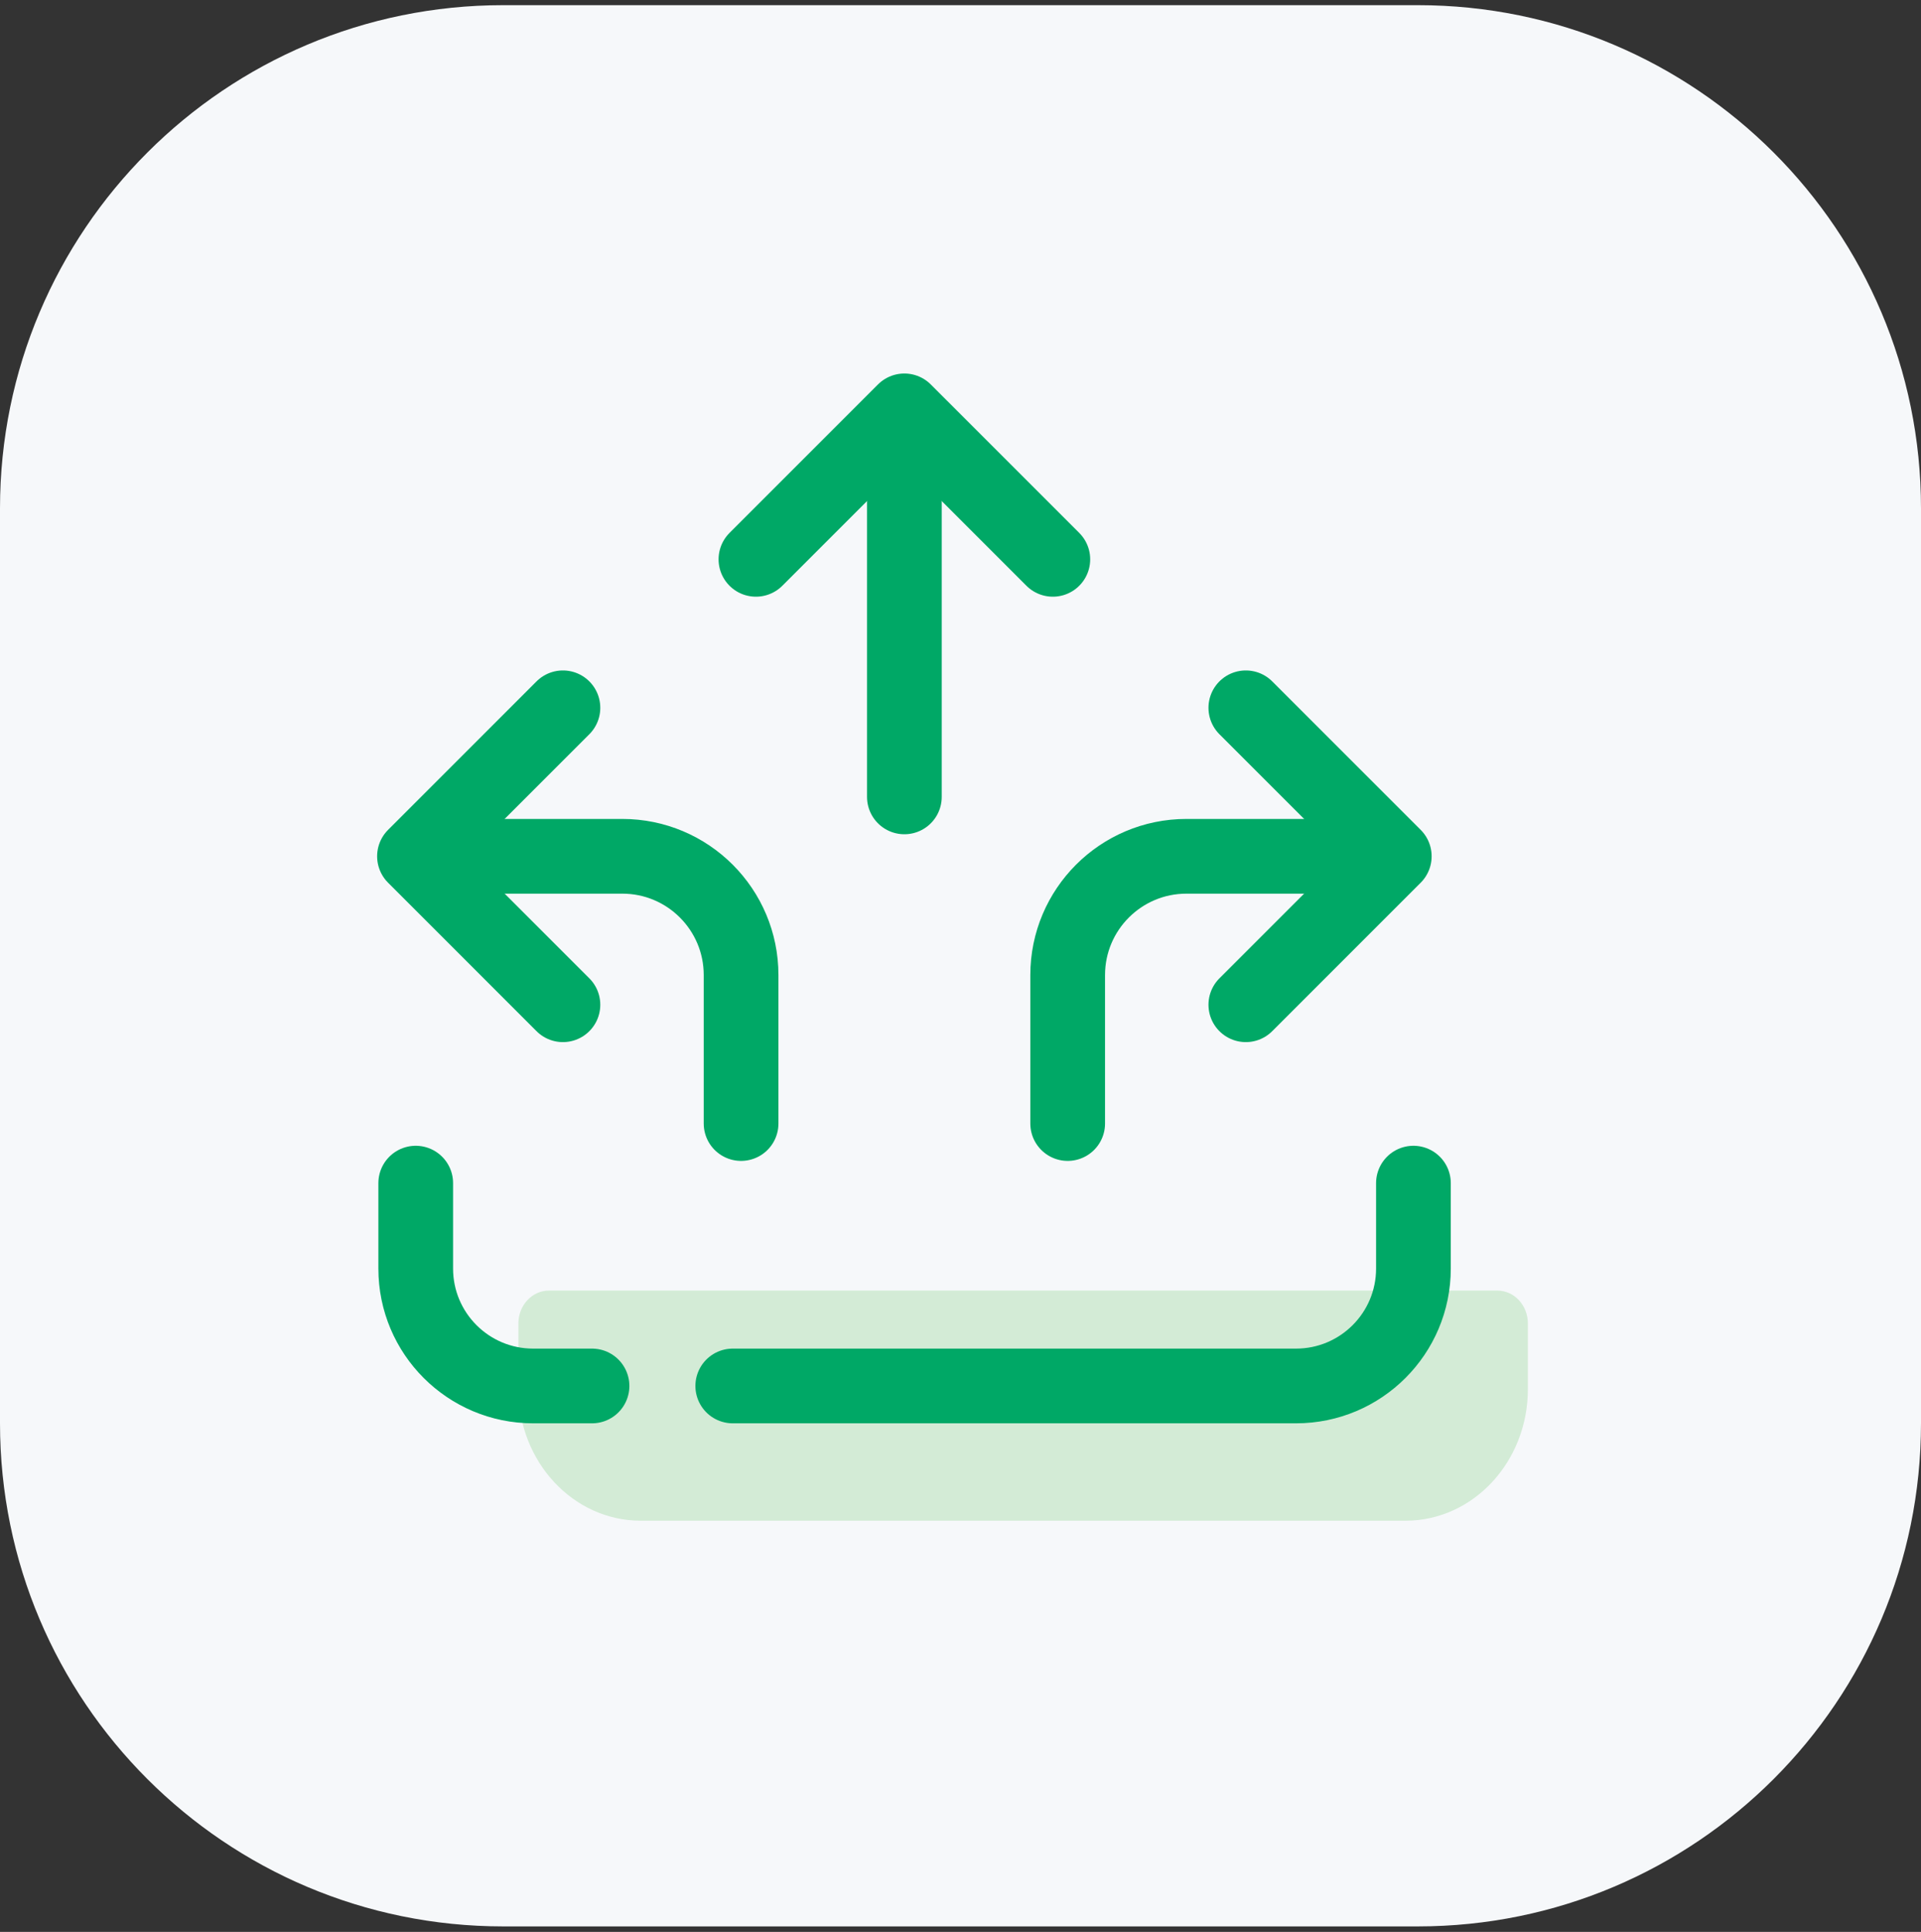 <svg width="180" height="181" viewBox="0 0 180 181" fill="none" xmlns="http://www.w3.org/2000/svg">
<rect x="0" y="0" width="180" height="181" fill="#333333" stroke="none"/>
<path d="M0 47.627C0 21.591 21.107 0.484 47.143 0.484H132.857C158.893 0.484 180 21.591 180 47.627V133.342C180 159.378 158.893 180.484 132.857 180.484H47.143C21.107 180.484 0 159.378 0 133.342V47.627Z" fill="#F6F8FA"/>
<path d="M143.164 123.993V130.152C143.164 136.957 138.031 142.474 131.7 142.474H60.039C53.707 142.474 48.574 136.957 48.574 130.152V123.993C48.574 122.293 49.857 120.913 51.44 120.913H140.299C141.882 120.913 143.164 122.293 143.164 123.993Z" fill="#D3EBD6"/>
<path d="M132.44 110.847V118.85C132.44 124.925 127.515 129.85 121.44 129.85H68.66" stroke="#00A866" stroke-width="7" stroke-miterlimit="10" stroke-linecap="round" stroke-linejoin="round"/>
<path d="M38.954 110.847V118.85C38.954 124.925 43.879 129.85 49.954 129.85H55.473" stroke="#00A866" stroke-width="7" stroke-miterlimit="10" stroke-linecap="round" stroke-linejoin="round"/>
<path d="M84.741 74.661V44.059" stroke="#00A866" stroke-width="7" stroke-miterlimit="10" stroke-linecap="round" stroke-linejoin="round"/>
<path d="M98.652 52.404L84.741 38.494L70.831 52.404" stroke="#00A866" stroke-width="7" stroke-miterlimit="10" stroke-linecap="round" stroke-linejoin="round"/>
<path d="M100.043 105.264V91.354C100.043 85.208 105.026 80.226 111.171 80.226H125.082" stroke="#00A866" stroke-width="7" stroke-miterlimit="10" stroke-linecap="round" stroke-linejoin="round"/>
<path d="M116.735 94.135L130.646 80.225L116.735 66.314" stroke="#00A866" stroke-width="7" stroke-miterlimit="10" stroke-linecap="round" stroke-linejoin="round"/>
<path d="M69.44 105.264V91.354C69.44 85.208 64.457 80.226 58.312 80.226H44.401" stroke="#00A866" stroke-width="7" stroke-miterlimit="10" stroke-linecap="round" stroke-linejoin="round"/>
<path d="M52.747 94.135L38.837 80.225L52.747 66.314" stroke="#00A866" stroke-width="7" stroke-miterlimit="10" stroke-linecap="round" stroke-linejoin="round"/>
</svg>
